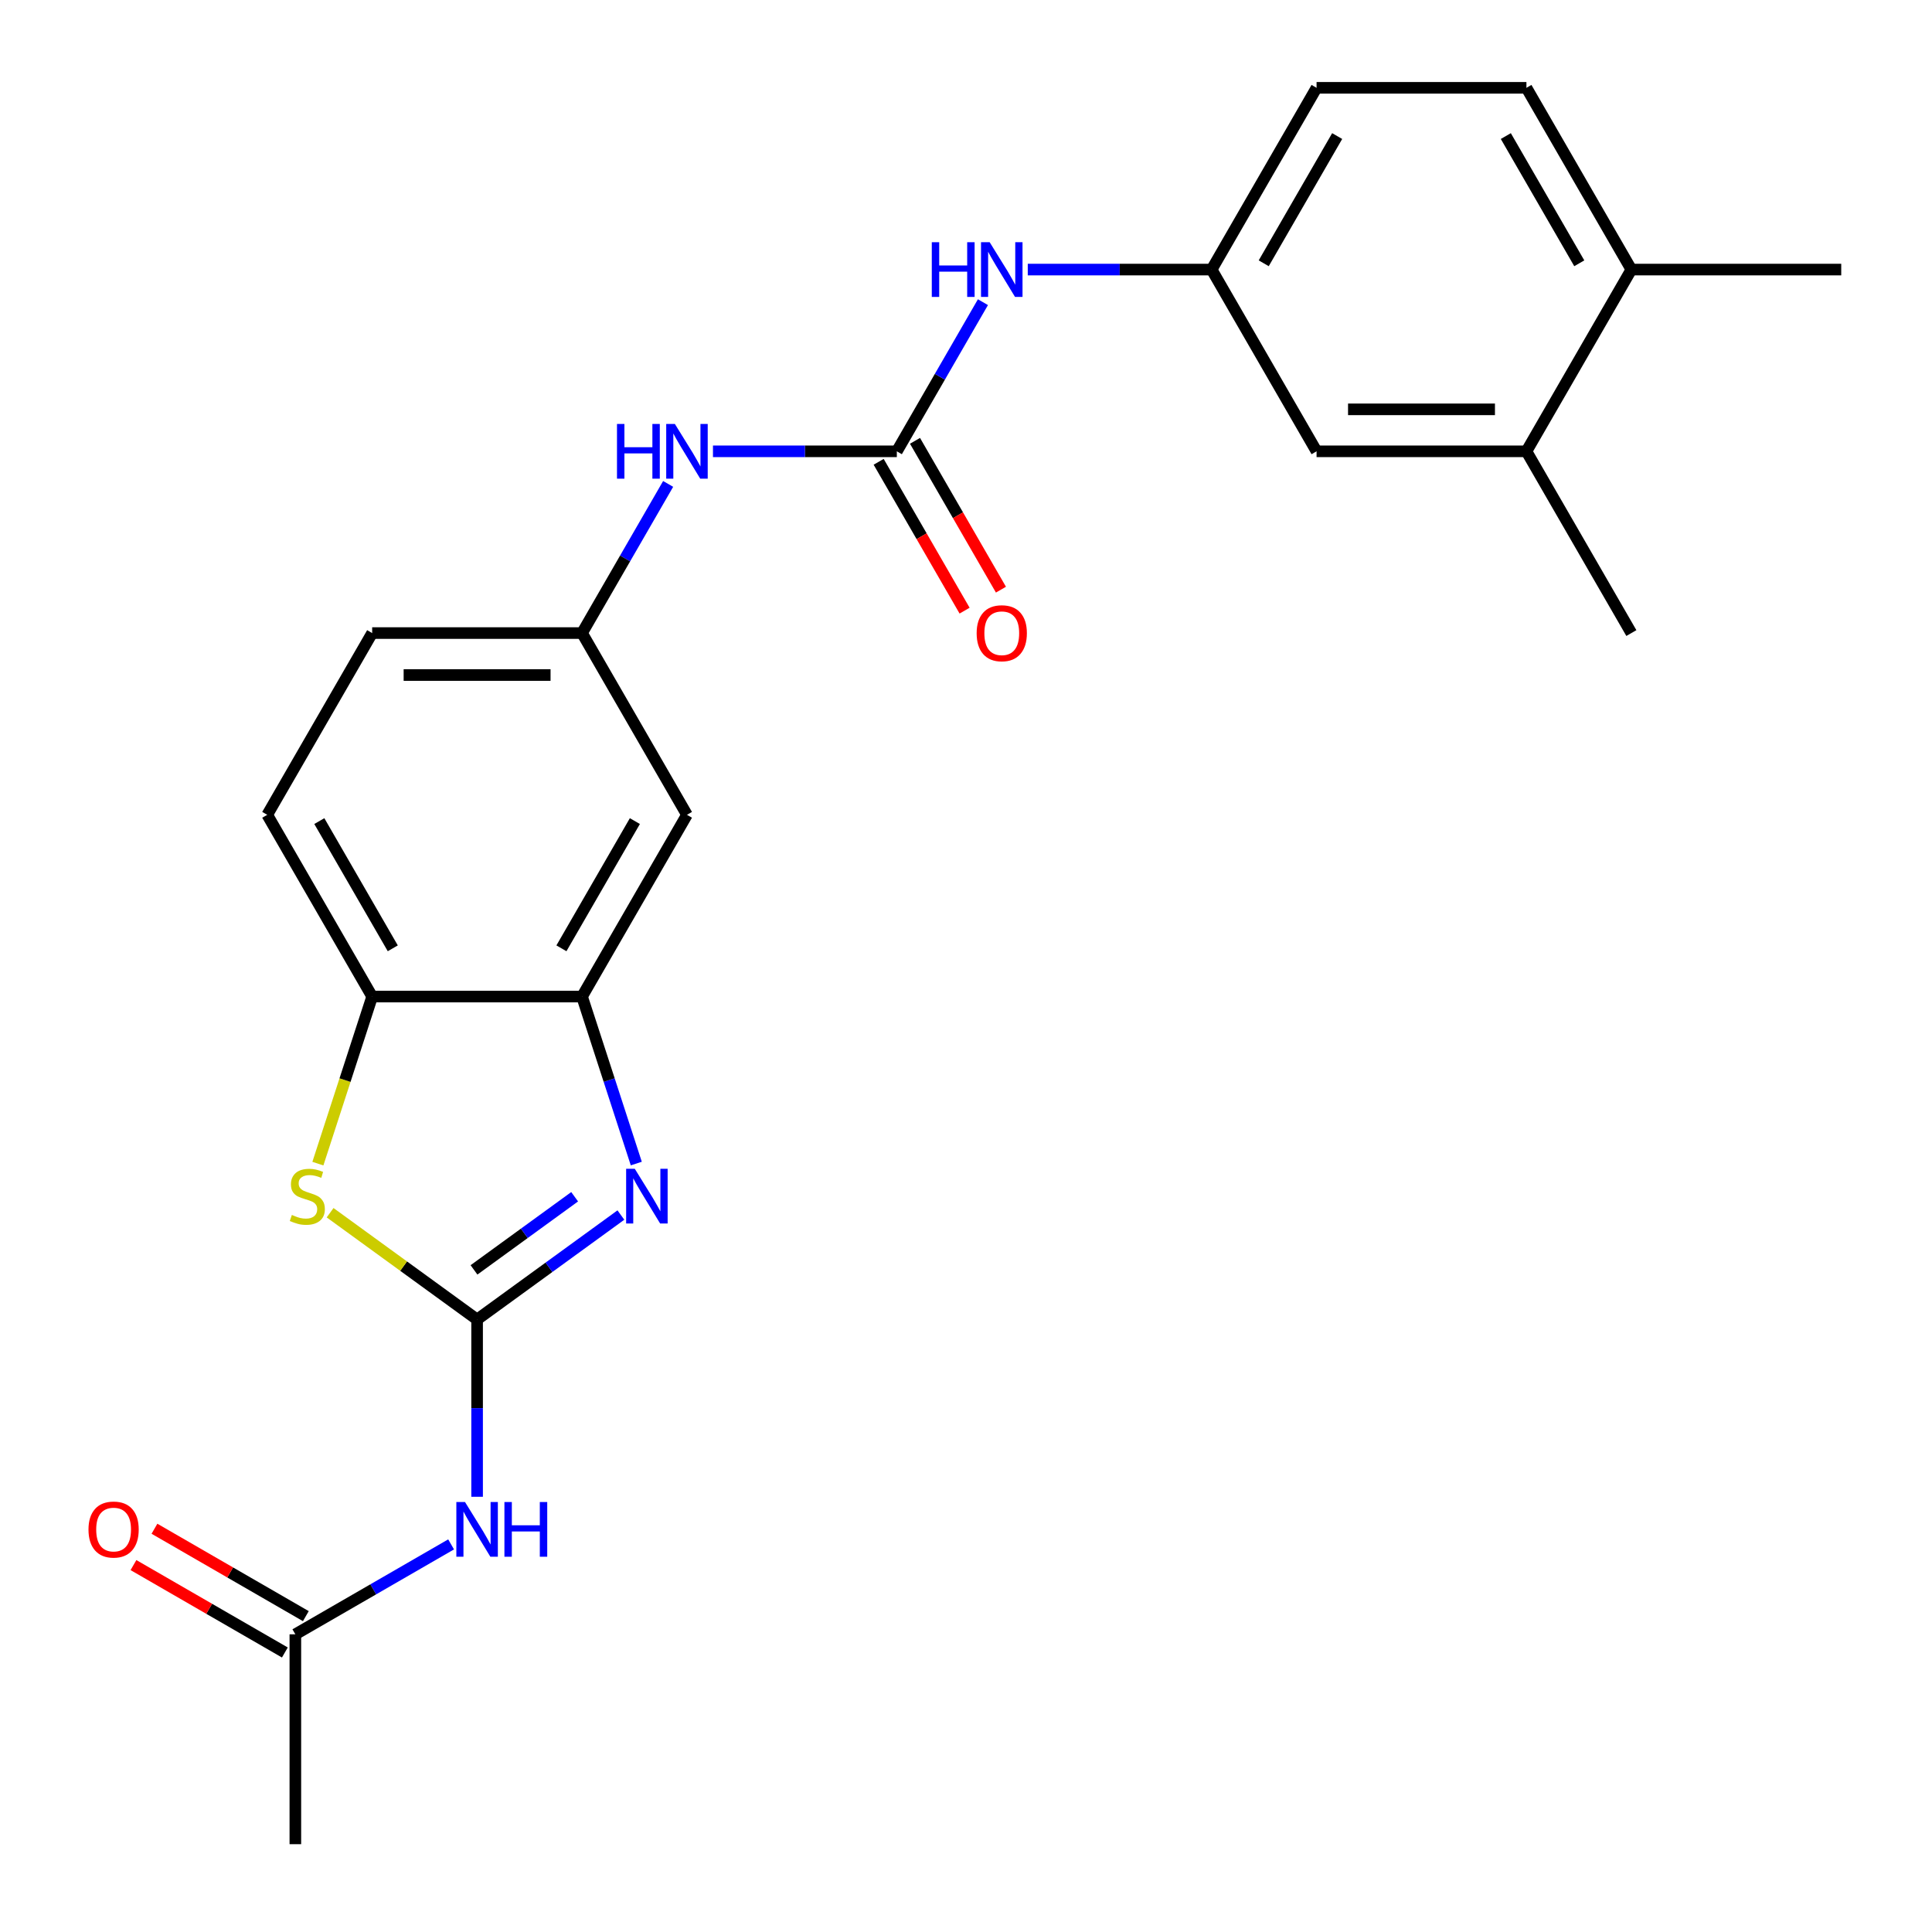 <?xml version='1.0' encoding='iso-8859-1'?>
<svg version='1.1' baseProfile='full'
              xmlns='http://www.w3.org/2000/svg'
                      xmlns:rdkit='http://www.rdkit.org/xml'
                      xmlns:xlink='http://www.w3.org/1999/xlink'
                  xml:space='preserve'
width='1000px' height='1000px' viewBox='0 0 1000 1000'>
<!-- END OF HEADER -->
<rect style='opacity:1.0;fill:#FFFFFF;stroke:none' width='1000' height='1000' x='0' y='0'> </rect>
<path class='bond-0' d='M 246.947,682.979 L 284.159,655.943' style='fill:none;fill-rule:evenodd;stroke:#000000;stroke-width:6px;stroke-linecap:butt;stroke-linejoin:miter;stroke-opacity:1' />
<path class='bond-0' d='M 284.159,655.943 L 321.371,628.907' style='fill:none;fill-rule:evenodd;stroke:#0000FF;stroke-width:6px;stroke-linecap:butt;stroke-linejoin:miter;stroke-opacity:1' />
<path class='bond-0' d='M 245.34,657.292 L 271.389,638.367' style='fill:none;fill-rule:evenodd;stroke:#000000;stroke-width:6px;stroke-linecap:butt;stroke-linejoin:miter;stroke-opacity:1' />
<path class='bond-0' d='M 271.389,638.367 L 297.438,619.441' style='fill:none;fill-rule:evenodd;stroke:#0000FF;stroke-width:6px;stroke-linecap:butt;stroke-linejoin:miter;stroke-opacity:1' />
<path class='bond-1' d='M 246.947,682.979 L 208.904,655.34' style='fill:none;fill-rule:evenodd;stroke:#000000;stroke-width:6px;stroke-linecap:butt;stroke-linejoin:miter;stroke-opacity:1' />
<path class='bond-1' d='M 208.904,655.34 L 170.862,627.701' style='fill:none;fill-rule:evenodd;stroke:#CCCC00;stroke-width:6px;stroke-linecap:butt;stroke-linejoin:miter;stroke-opacity:1' />
<path class='bond-2' d='M 246.947,682.979 L 246.947,728.855' style='fill:none;fill-rule:evenodd;stroke:#000000;stroke-width:6px;stroke-linecap:butt;stroke-linejoin:miter;stroke-opacity:1' />
<path class='bond-2' d='M 246.947,728.855 L 246.947,774.73' style='fill:none;fill-rule:evenodd;stroke:#0000FF;stroke-width:6px;stroke-linecap:butt;stroke-linejoin:miter;stroke-opacity:1' />
<path class='bond-3' d='M 329.344,602.255 L 315.302,559.038' style='fill:none;fill-rule:evenodd;stroke:#0000FF;stroke-width:6px;stroke-linecap:butt;stroke-linejoin:miter;stroke-opacity:1' />
<path class='bond-3' d='M 315.302,559.038 L 301.26,515.821' style='fill:none;fill-rule:evenodd;stroke:#000000;stroke-width:6px;stroke-linecap:butt;stroke-linejoin:miter;stroke-opacity:1' />
<path class='bond-5' d='M 164.536,602.295 L 178.585,559.058' style='fill:none;fill-rule:evenodd;stroke:#CCCC00;stroke-width:6px;stroke-linecap:butt;stroke-linejoin:miter;stroke-opacity:1' />
<path class='bond-5' d='M 178.585,559.058 L 192.633,515.821' style='fill:none;fill-rule:evenodd;stroke:#000000;stroke-width:6px;stroke-linecap:butt;stroke-linejoin:miter;stroke-opacity:1' />
<path class='bond-7' d='M 233.491,799.374 L 193.182,822.647' style='fill:none;fill-rule:evenodd;stroke:#0000FF;stroke-width:6px;stroke-linecap:butt;stroke-linejoin:miter;stroke-opacity:1' />
<path class='bond-7' d='M 193.182,822.647 L 152.873,845.919' style='fill:none;fill-rule:evenodd;stroke:#000000;stroke-width:6px;stroke-linecap:butt;stroke-linejoin:miter;stroke-opacity:1' />
<path class='bond-6' d='M 301.26,515.821 L 355.573,421.747' style='fill:none;fill-rule:evenodd;stroke:#000000;stroke-width:6px;stroke-linecap:butt;stroke-linejoin:miter;stroke-opacity:1' />
<path class='bond-6' d='M 290.592,490.847 L 328.611,424.996' style='fill:none;fill-rule:evenodd;stroke:#000000;stroke-width:6px;stroke-linecap:butt;stroke-linejoin:miter;stroke-opacity:1' />
<path class='bond-24' d='M 301.26,515.821 L 192.633,515.821' style='fill:none;fill-rule:evenodd;stroke:#000000;stroke-width:6px;stroke-linecap:butt;stroke-linejoin:miter;stroke-opacity:1' />
<path class='bond-4' d='M 464.199,233.601 L 416.614,233.601' style='fill:none;fill-rule:evenodd;stroke:#000000;stroke-width:6px;stroke-linecap:butt;stroke-linejoin:miter;stroke-opacity:1' />
<path class='bond-4' d='M 416.614,233.601 L 369.029,233.601' style='fill:none;fill-rule:evenodd;stroke:#0000FF;stroke-width:6px;stroke-linecap:butt;stroke-linejoin:miter;stroke-opacity:1' />
<path class='bond-9' d='M 464.199,233.601 L 486.484,195.002' style='fill:none;fill-rule:evenodd;stroke:#000000;stroke-width:6px;stroke-linecap:butt;stroke-linejoin:miter;stroke-opacity:1' />
<path class='bond-9' d='M 486.484,195.002 L 508.769,156.403' style='fill:none;fill-rule:evenodd;stroke:#0000FF;stroke-width:6px;stroke-linecap:butt;stroke-linejoin:miter;stroke-opacity:1' />
<path class='bond-13' d='M 454.792,239.032 L 477.031,277.551' style='fill:none;fill-rule:evenodd;stroke:#000000;stroke-width:6px;stroke-linecap:butt;stroke-linejoin:miter;stroke-opacity:1' />
<path class='bond-13' d='M 477.031,277.551 L 499.27,316.07' style='fill:none;fill-rule:evenodd;stroke:#FF0000;stroke-width:6px;stroke-linecap:butt;stroke-linejoin:miter;stroke-opacity:1' />
<path class='bond-13' d='M 473.607,228.17 L 495.845,266.688' style='fill:none;fill-rule:evenodd;stroke:#000000;stroke-width:6px;stroke-linecap:butt;stroke-linejoin:miter;stroke-opacity:1' />
<path class='bond-13' d='M 495.845,266.688 L 518.084,305.207' style='fill:none;fill-rule:evenodd;stroke:#FF0000;stroke-width:6px;stroke-linecap:butt;stroke-linejoin:miter;stroke-opacity:1' />
<path class='bond-17' d='M 192.633,515.821 L 138.32,421.747' style='fill:none;fill-rule:evenodd;stroke:#000000;stroke-width:6px;stroke-linecap:butt;stroke-linejoin:miter;stroke-opacity:1' />
<path class='bond-17' d='M 203.301,490.847 L 165.282,424.996' style='fill:none;fill-rule:evenodd;stroke:#000000;stroke-width:6px;stroke-linecap:butt;stroke-linejoin:miter;stroke-opacity:1' />
<path class='bond-11' d='M 355.573,421.747 L 301.26,327.674' style='fill:none;fill-rule:evenodd;stroke:#000000;stroke-width:6px;stroke-linecap:butt;stroke-linejoin:miter;stroke-opacity:1' />
<path class='bond-16' d='M 158.305,836.512 L 119.126,813.892' style='fill:none;fill-rule:evenodd;stroke:#000000;stroke-width:6px;stroke-linecap:butt;stroke-linejoin:miter;stroke-opacity:1' />
<path class='bond-16' d='M 119.126,813.892 L 79.947,791.272' style='fill:none;fill-rule:evenodd;stroke:#FF0000;stroke-width:6px;stroke-linecap:butt;stroke-linejoin:miter;stroke-opacity:1' />
<path class='bond-16' d='M 147.442,855.326 L 108.263,832.707' style='fill:none;fill-rule:evenodd;stroke:#000000;stroke-width:6px;stroke-linecap:butt;stroke-linejoin:miter;stroke-opacity:1' />
<path class='bond-16' d='M 108.263,832.707 L 69.084,810.087' style='fill:none;fill-rule:evenodd;stroke:#FF0000;stroke-width:6px;stroke-linecap:butt;stroke-linejoin:miter;stroke-opacity:1' />
<path class='bond-21' d='M 152.873,845.919 L 152.873,954.545' style='fill:none;fill-rule:evenodd;stroke:#000000;stroke-width:6px;stroke-linecap:butt;stroke-linejoin:miter;stroke-opacity:1' />
<path class='bond-8' d='M 345.83,250.477 L 323.545,289.075' style='fill:none;fill-rule:evenodd;stroke:#0000FF;stroke-width:6px;stroke-linecap:butt;stroke-linejoin:miter;stroke-opacity:1' />
<path class='bond-8' d='M 323.545,289.075 L 301.26,327.674' style='fill:none;fill-rule:evenodd;stroke:#000000;stroke-width:6px;stroke-linecap:butt;stroke-linejoin:miter;stroke-opacity:1' />
<path class='bond-12' d='M 531.968,139.528 L 579.554,139.528' style='fill:none;fill-rule:evenodd;stroke:#0000FF;stroke-width:6px;stroke-linecap:butt;stroke-linejoin:miter;stroke-opacity:1' />
<path class='bond-12' d='M 579.554,139.528 L 627.139,139.528' style='fill:none;fill-rule:evenodd;stroke:#000000;stroke-width:6px;stroke-linecap:butt;stroke-linejoin:miter;stroke-opacity:1' />
<path class='bond-10' d='M 790.078,233.601 L 681.452,233.601' style='fill:none;fill-rule:evenodd;stroke:#000000;stroke-width:6px;stroke-linecap:butt;stroke-linejoin:miter;stroke-opacity:1' />
<path class='bond-10' d='M 773.785,211.876 L 697.746,211.876' style='fill:none;fill-rule:evenodd;stroke:#000000;stroke-width:6px;stroke-linecap:butt;stroke-linejoin:miter;stroke-opacity:1' />
<path class='bond-22' d='M 790.078,233.601 L 844.392,327.674' style='fill:none;fill-rule:evenodd;stroke:#000000;stroke-width:6px;stroke-linecap:butt;stroke-linejoin:miter;stroke-opacity:1' />
<path class='bond-26' d='M 790.078,233.601 L 844.392,139.528' style='fill:none;fill-rule:evenodd;stroke:#000000;stroke-width:6px;stroke-linecap:butt;stroke-linejoin:miter;stroke-opacity:1' />
<path class='bond-25' d='M 301.26,327.674 L 192.633,327.674' style='fill:none;fill-rule:evenodd;stroke:#000000;stroke-width:6px;stroke-linecap:butt;stroke-linejoin:miter;stroke-opacity:1' />
<path class='bond-25' d='M 284.966,349.399 L 208.927,349.399' style='fill:none;fill-rule:evenodd;stroke:#000000;stroke-width:6px;stroke-linecap:butt;stroke-linejoin:miter;stroke-opacity:1' />
<path class='bond-14' d='M 627.139,139.528 L 681.452,233.601' style='fill:none;fill-rule:evenodd;stroke:#000000;stroke-width:6px;stroke-linecap:butt;stroke-linejoin:miter;stroke-opacity:1' />
<path class='bond-20' d='M 627.139,139.528 L 681.452,45.455' style='fill:none;fill-rule:evenodd;stroke:#000000;stroke-width:6px;stroke-linecap:butt;stroke-linejoin:miter;stroke-opacity:1' />
<path class='bond-20' d='M 654.101,136.279 L 692.12,70.428' style='fill:none;fill-rule:evenodd;stroke:#000000;stroke-width:6px;stroke-linecap:butt;stroke-linejoin:miter;stroke-opacity:1' />
<path class='bond-15' d='M 844.392,139.528 L 790.078,45.455' style='fill:none;fill-rule:evenodd;stroke:#000000;stroke-width:6px;stroke-linecap:butt;stroke-linejoin:miter;stroke-opacity:1' />
<path class='bond-15' d='M 817.43,136.279 L 779.411,70.428' style='fill:none;fill-rule:evenodd;stroke:#000000;stroke-width:6px;stroke-linecap:butt;stroke-linejoin:miter;stroke-opacity:1' />
<path class='bond-23' d='M 844.392,139.528 L 953.018,139.528' style='fill:none;fill-rule:evenodd;stroke:#000000;stroke-width:6px;stroke-linecap:butt;stroke-linejoin:miter;stroke-opacity:1' />
<path class='bond-19' d='M 138.32,421.747 L 192.633,327.674' style='fill:none;fill-rule:evenodd;stroke:#000000;stroke-width:6px;stroke-linecap:butt;stroke-linejoin:miter;stroke-opacity:1' />
<path class='bond-18' d='M 790.078,45.455 L 681.452,45.455' style='fill:none;fill-rule:evenodd;stroke:#000000;stroke-width:6px;stroke-linecap:butt;stroke-linejoin:miter;stroke-opacity:1' />
<path  class='atom-1' d='M 328.567 604.97
L 337.847 619.97
Q 338.767 621.45, 340.247 624.13
Q 341.727 626.81, 341.807 626.97
L 341.807 604.97
L 345.567 604.97
L 345.567 633.29
L 341.687 633.29
L 331.727 616.89
Q 330.567 614.97, 329.327 612.77
Q 328.127 610.57, 327.767 609.89
L 327.767 633.29
L 324.087 633.29
L 324.087 604.97
L 328.567 604.97
' fill='#0000FF'/>
<path  class='atom-2' d='M 151.066 628.85
Q 151.386 628.97, 152.706 629.53
Q 154.026 630.09, 155.466 630.45
Q 156.946 630.77, 158.386 630.77
Q 161.066 630.77, 162.626 629.49
Q 164.186 628.17, 164.186 625.89
Q 164.186 624.33, 163.386 623.37
Q 162.626 622.41, 161.426 621.89
Q 160.226 621.37, 158.226 620.77
Q 155.706 620.01, 154.186 619.29
Q 152.706 618.57, 151.626 617.05
Q 150.586 615.53, 150.586 612.97
Q 150.586 609.41, 152.986 607.21
Q 155.426 605.01, 160.226 605.01
Q 163.506 605.01, 167.226 606.57
L 166.306 609.65
Q 162.906 608.25, 160.346 608.25
Q 157.586 608.25, 156.066 609.41
Q 154.546 610.53, 154.586 612.49
Q 154.586 614.01, 155.346 614.93
Q 156.146 615.85, 157.266 616.37
Q 158.426 616.89, 160.346 617.49
Q 162.906 618.29, 164.426 619.09
Q 165.946 619.89, 167.026 621.53
Q 168.146 623.13, 168.146 625.89
Q 168.146 629.81, 165.506 631.93
Q 162.906 634.01, 158.546 634.01
Q 156.026 634.01, 154.106 633.45
Q 152.226 632.93, 149.986 632.01
L 151.066 628.85
' fill='#CCCC00'/>
<path  class='atom-3' d='M 240.687 777.446
L 249.967 792.446
Q 250.887 793.926, 252.367 796.606
Q 253.847 799.286, 253.927 799.446
L 253.927 777.446
L 257.687 777.446
L 257.687 805.766
L 253.807 805.766
L 243.847 789.366
Q 242.687 787.446, 241.447 785.246
Q 240.247 783.046, 239.887 782.366
L 239.887 805.766
L 236.207 805.766
L 236.207 777.446
L 240.687 777.446
' fill='#0000FF'/>
<path  class='atom-3' d='M 261.087 777.446
L 264.927 777.446
L 264.927 789.486
L 279.407 789.486
L 279.407 777.446
L 283.247 777.446
L 283.247 805.766
L 279.407 805.766
L 279.407 792.686
L 264.927 792.686
L 264.927 805.766
L 261.087 805.766
L 261.087 777.446
' fill='#0000FF'/>
<path  class='atom-9' d='M 319.353 219.441
L 323.193 219.441
L 323.193 231.481
L 337.673 231.481
L 337.673 219.441
L 341.513 219.441
L 341.513 247.761
L 337.673 247.761
L 337.673 234.681
L 323.193 234.681
L 323.193 247.761
L 319.353 247.761
L 319.353 219.441
' fill='#0000FF'/>
<path  class='atom-9' d='M 349.313 219.441
L 358.593 234.441
Q 359.513 235.921, 360.993 238.601
Q 362.473 241.281, 362.553 241.441
L 362.553 219.441
L 366.313 219.441
L 366.313 247.761
L 362.433 247.761
L 352.473 231.361
Q 351.313 229.441, 350.073 227.241
Q 348.873 225.041, 348.513 224.361
L 348.513 247.761
L 344.833 247.761
L 344.833 219.441
L 349.313 219.441
' fill='#0000FF'/>
<path  class='atom-10' d='M 482.293 125.368
L 486.133 125.368
L 486.133 137.408
L 500.613 137.408
L 500.613 125.368
L 504.453 125.368
L 504.453 153.688
L 500.613 153.688
L 500.613 140.608
L 486.133 140.608
L 486.133 153.688
L 482.293 153.688
L 482.293 125.368
' fill='#0000FF'/>
<path  class='atom-10' d='M 512.253 125.368
L 521.533 140.368
Q 522.453 141.848, 523.933 144.528
Q 525.413 147.208, 525.493 147.368
L 525.493 125.368
L 529.253 125.368
L 529.253 153.688
L 525.373 153.688
L 515.413 137.288
Q 514.253 135.368, 513.013 133.168
Q 511.813 130.968, 511.453 130.288
L 511.453 153.688
L 507.773 153.688
L 507.773 125.368
L 512.253 125.368
' fill='#0000FF'/>
<path  class='atom-14' d='M 505.513 327.754
Q 505.513 320.954, 508.873 317.154
Q 512.233 313.354, 518.513 313.354
Q 524.793 313.354, 528.153 317.154
Q 531.513 320.954, 531.513 327.754
Q 531.513 334.634, 528.113 338.554
Q 524.713 342.434, 518.513 342.434
Q 512.273 342.434, 508.873 338.554
Q 505.513 334.674, 505.513 327.754
M 518.513 339.234
Q 522.833 339.234, 525.153 336.354
Q 527.513 333.434, 527.513 327.754
Q 527.513 322.194, 525.153 319.394
Q 522.833 316.554, 518.513 316.554
Q 514.193 316.554, 511.833 319.354
Q 509.513 322.154, 509.513 327.754
Q 509.513 333.474, 511.833 336.354
Q 514.193 339.234, 518.513 339.234
' fill='#FF0000'/>
<path  class='atom-17' d='M 45.8 791.686
Q 45.8 784.886, 49.16 781.086
Q 52.52 777.286, 58.8 777.286
Q 65.08 777.286, 68.44 781.086
Q 71.8 784.886, 71.8 791.686
Q 71.8 798.566, 68.4 802.486
Q 65 806.366, 58.8 806.366
Q 52.56 806.366, 49.16 802.486
Q 45.8 798.606, 45.8 791.686
M 58.8 803.166
Q 63.12 803.166, 65.44 800.286
Q 67.8 797.366, 67.8 791.686
Q 67.8 786.126, 65.44 783.326
Q 63.12 780.486, 58.8 780.486
Q 54.48 780.486, 52.12 783.286
Q 49.8 786.086, 49.8 791.686
Q 49.8 797.406, 52.12 800.286
Q 54.48 803.166, 58.8 803.166
' fill='#FF0000'/>
</svg>
